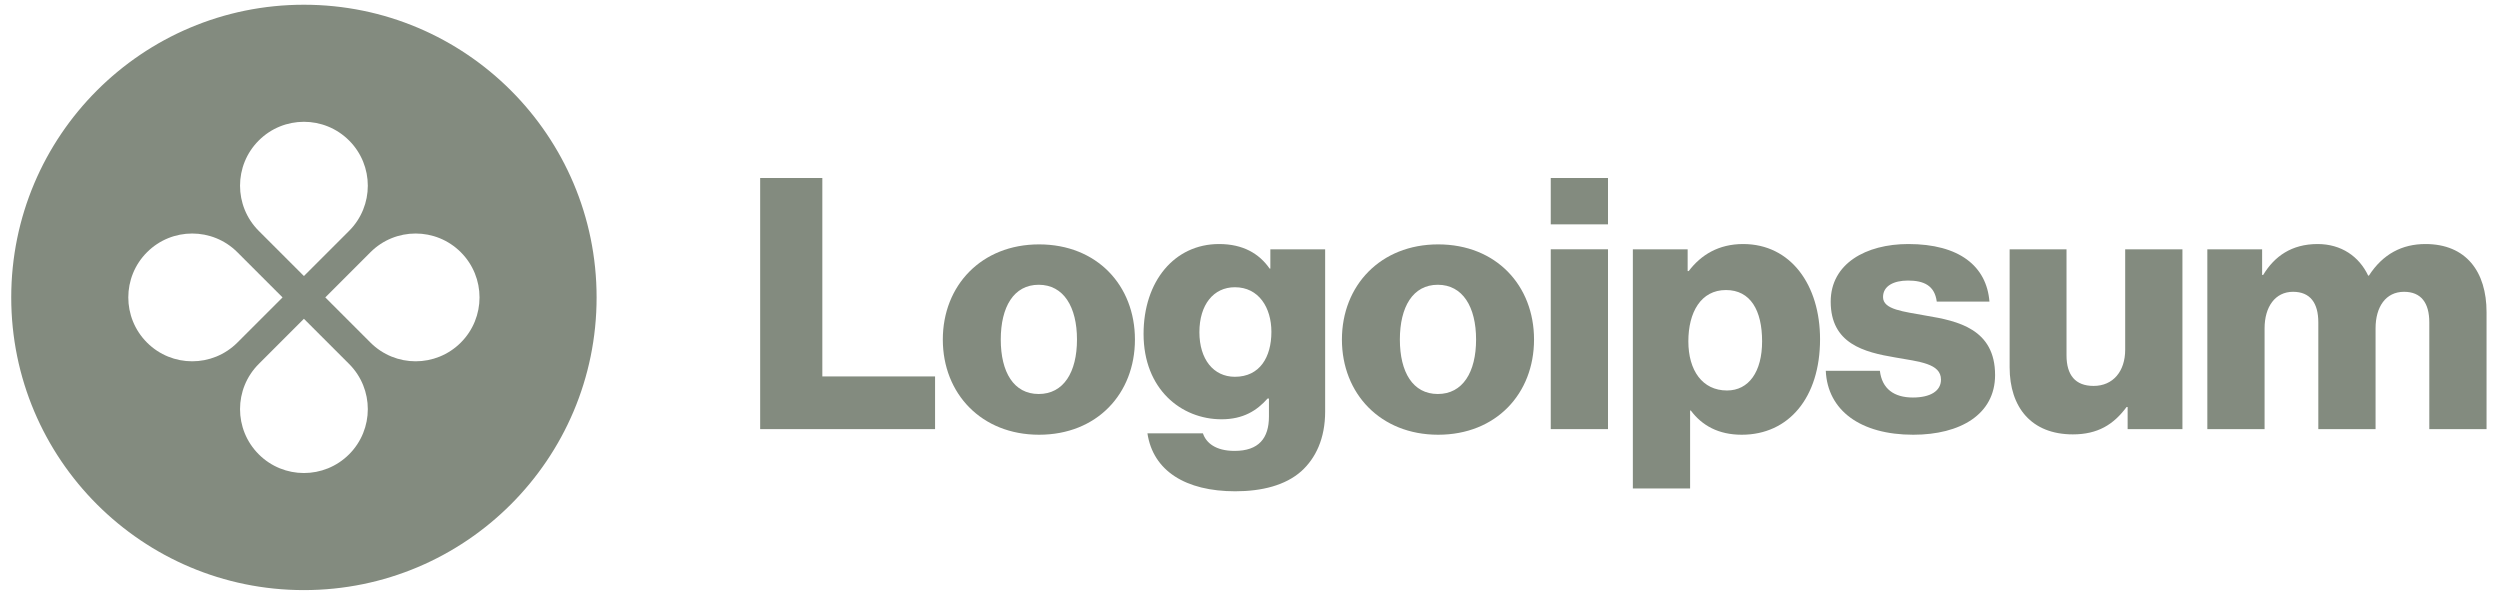 <svg width="150" height="36" viewBox="0 0 150 36" fill="none" xmlns="http://www.w3.org/2000/svg">
<g clip-path="url(#clip0_988_2415)">
<path d="M45.61 25.747H56.104V22.586H49.34V10.68H45.61V25.747Z" fill="#838B7F"/>
<path d="M62.322 23.64C60.826 23.64 60.046 22.333 60.046 20.373C60.046 18.414 60.826 17.086 62.322 17.086C63.818 17.086 64.619 18.414 64.619 20.373C64.619 22.333 63.818 23.64 62.322 23.64ZM62.343 26.084C65.82 26.084 68.096 23.619 68.096 20.373C68.096 17.128 65.82 14.663 62.343 14.663C58.887 14.663 56.569 17.128 56.569 20.373C56.569 23.619 58.887 26.084 62.343 26.084Z" fill="#838B7F"/>
<path d="M74.114 29.477C75.715 29.477 77.127 29.119 78.076 28.276C78.94 27.496 79.509 26.316 79.509 24.694V14.958H76.221V16.117H76.179C75.547 15.211 74.578 14.642 73.144 14.642C70.468 14.642 68.614 16.875 68.614 20.036C68.614 23.345 70.869 25.157 73.292 25.157C74.599 25.157 75.42 24.63 76.053 23.914H76.137V24.988C76.137 26.295 75.526 27.054 74.072 27.054C72.934 27.054 72.365 26.569 72.175 26H68.846C69.183 28.255 71.142 29.477 74.114 29.477ZM74.093 22.607C72.807 22.607 71.964 21.554 71.964 19.931C71.964 18.287 72.807 17.234 74.093 17.234C75.526 17.234 76.284 18.456 76.284 19.91C76.284 21.427 75.589 22.607 74.093 22.607Z" fill="#838B7F"/>
<path d="M86.268 23.64C84.772 23.64 83.992 22.333 83.992 20.373C83.992 18.414 84.772 17.086 86.268 17.086C87.764 17.086 88.565 18.414 88.565 20.373C88.565 22.333 87.764 23.64 86.268 23.64ZM86.289 26.084C89.766 26.084 92.042 23.619 92.042 20.373C92.042 17.128 89.766 14.663 86.289 14.663C82.833 14.663 80.515 17.128 80.515 20.373C80.515 23.619 82.833 26.084 86.289 26.084Z" fill="#838B7F"/>
<path d="M93.045 25.747H96.48V14.957H93.045V25.747ZM93.045 13.461H96.48V10.68H93.045V13.461Z" fill="#838B7F"/>
<path d="M97.971 29.308H101.406V24.63H101.448C102.123 25.536 103.113 26.084 104.504 26.084C107.328 26.084 109.203 23.851 109.203 20.352C109.203 17.107 107.454 14.642 104.588 14.642C103.113 14.642 102.059 15.295 101.322 16.264H101.259V14.958H97.971V29.308ZM103.619 23.429C102.144 23.429 101.301 22.228 101.301 20.479C101.301 18.73 102.059 17.402 103.556 17.402C105.031 17.402 105.726 18.624 105.726 20.479C105.726 22.312 104.925 23.429 103.619 23.429Z" fill="#838B7F"/>
<path d="M114.795 26.084C117.618 26.084 119.705 24.862 119.705 22.502C119.705 19.741 117.471 19.257 115.574 18.941C114.205 18.688 112.982 18.582 112.982 17.824C112.982 17.149 113.636 16.833 114.478 16.833C115.427 16.833 116.08 17.128 116.206 18.098H119.367C119.199 15.969 117.555 14.642 114.5 14.642C111.95 14.642 109.842 15.822 109.842 18.098C109.842 20.626 111.844 21.132 113.72 21.448C115.153 21.701 116.459 21.806 116.459 22.776C116.459 23.471 115.806 23.851 114.774 23.851C113.636 23.851 112.919 23.324 112.793 22.249H109.547C109.653 24.63 111.634 26.084 114.795 26.084Z" fill="#838B7F"/>
<path d="M124.371 26.063C125.867 26.063 126.815 25.473 127.595 24.42H127.658V25.747H130.946V14.958H127.511V20.985C127.511 22.27 126.794 23.155 125.614 23.155C124.518 23.155 123.991 22.502 123.991 21.322V14.958H120.578V22.038C120.578 24.441 121.884 26.063 124.371 26.063Z" fill="#838B7F"/>
<path d="M132.44 25.747H135.875V19.699C135.875 18.414 136.507 17.508 137.582 17.508C138.614 17.508 139.099 18.182 139.099 19.341V25.747H142.534V19.699C142.534 18.414 143.145 17.508 144.241 17.508C145.274 17.508 145.758 18.182 145.758 19.341V25.747H149.193V18.73C149.193 16.306 147.971 14.642 145.526 14.642C144.136 14.642 142.977 15.232 142.134 16.538H142.091C141.544 15.379 140.469 14.642 139.057 14.642C137.497 14.642 136.465 15.379 135.791 16.496H135.727V14.958H132.44V25.747Z" fill="#838B7F"/>
<path fill-rule="evenodd" clip-rule="evenodd" d="M18.235 35.406C27.934 35.406 35.796 27.543 35.796 17.845C35.796 8.146 27.934 0.284 18.235 0.284C8.537 0.284 0.674 8.146 0.674 17.845C0.674 27.543 8.537 35.406 18.235 35.406ZM20.946 13.852C22.443 12.355 22.443 9.928 20.946 8.431C19.449 6.934 17.022 6.934 15.525 8.431C14.028 9.928 14.028 12.355 15.525 13.852L18.235 16.562L20.946 13.852ZM22.228 20.555C23.725 22.052 26.152 22.052 27.649 20.555C29.146 19.058 29.146 16.631 27.649 15.134C26.152 13.637 23.725 13.637 22.228 15.134L19.518 17.845L22.228 20.555ZM20.946 27.259C22.443 25.762 22.443 23.335 20.946 21.838L18.235 19.127L15.525 21.838C14.028 23.335 14.028 25.762 15.525 27.259C17.022 28.756 19.449 28.756 20.946 27.259ZM8.821 20.555C7.324 19.058 7.324 16.631 8.821 15.134C10.318 13.637 12.745 13.637 14.242 15.134L16.953 17.845L14.242 20.555C12.745 22.052 10.318 22.052 8.821 20.555Z" fill="#838B7F"/>
</g>
<defs>
<clipPath id="clip0_988_2415">
<rect width="149.268" height="36" fill="white" transform="translate(0.585)"/>
</clipPath>
</defs>
</svg>
